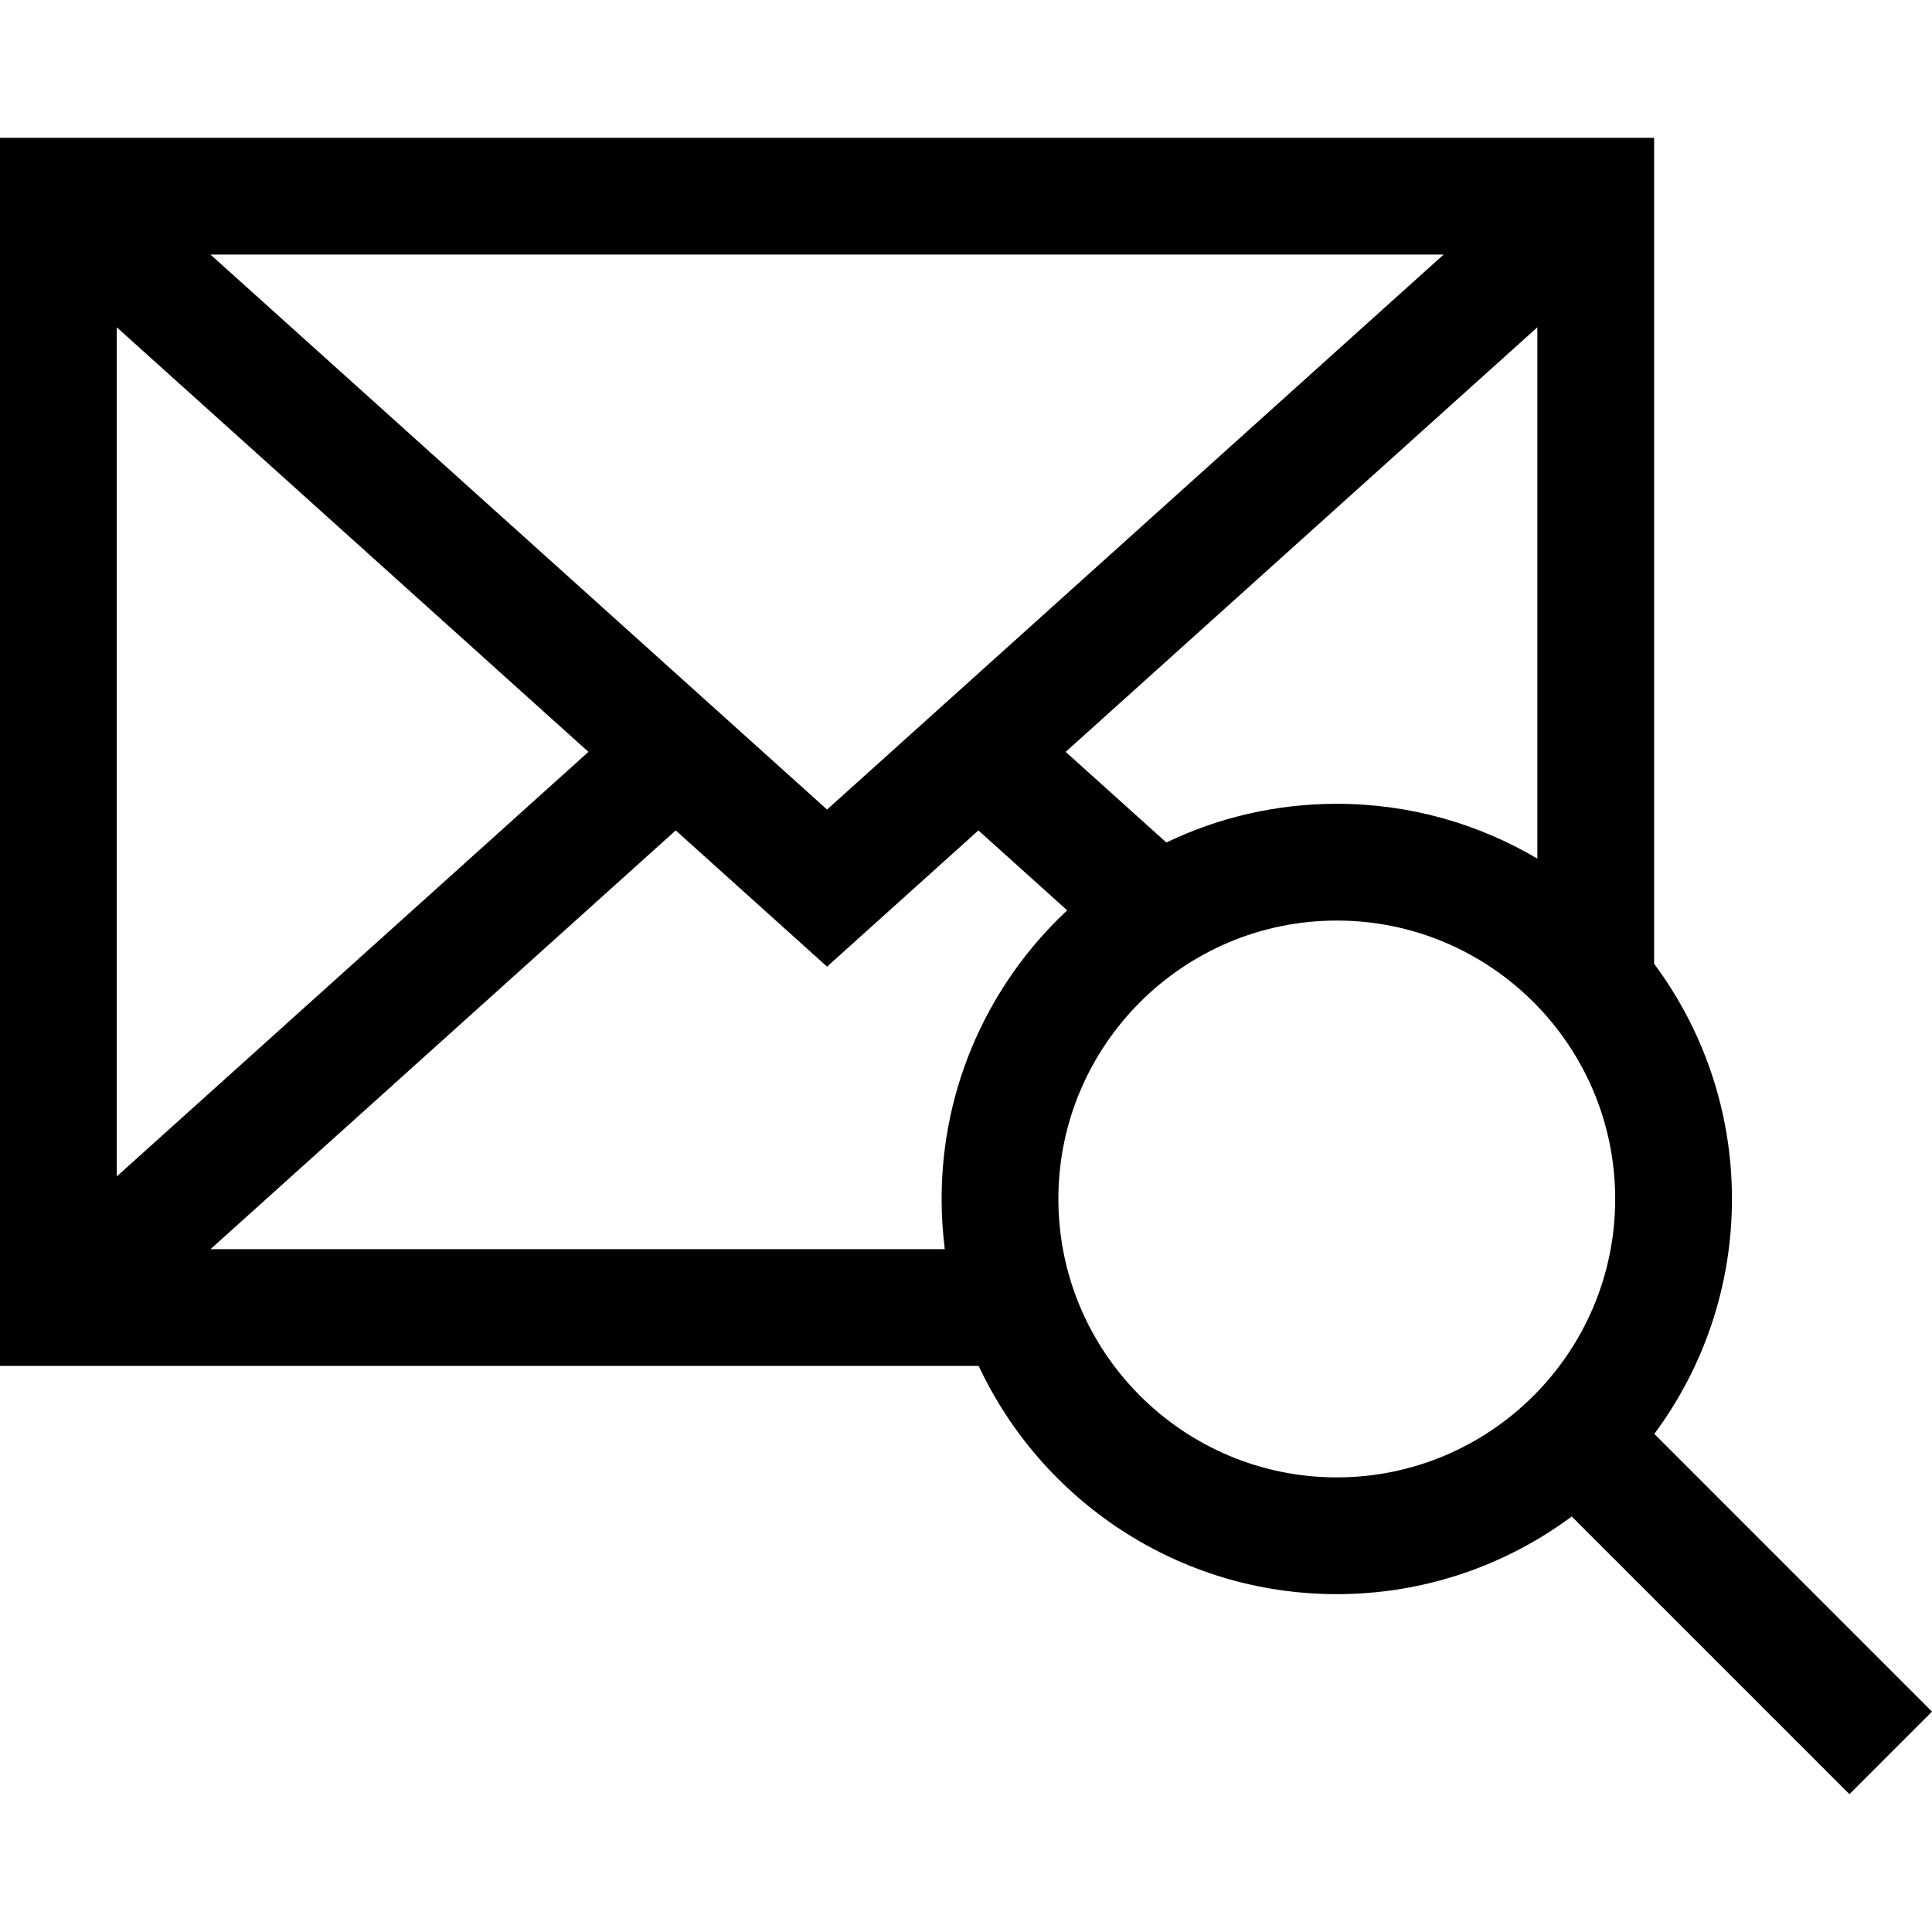 <?xml version="1.0" encoding="iso-8859-1"?>
<!-- Generator: Adobe Illustrator 19.0.0, SVG Export Plug-In . SVG Version: 6.00 Build 0)  -->
<svg version="1.1" id="Layer_1" xmlns="http://www.w3.org/2000/svg" xmlns:xlink="http://www.w3.org/1999/xlink" x="0px" y="0px"
	 viewBox="0 0 496.399 496.399" style="enable-background:new 0 0 496.399 496.399;" xml:space="preserve">
<g>
	<path d="M496.399,439.776l-71.349-71.349C437.579,351.541,445,330.65,445,308.057c0-22.624-7.441-43.542-20-60.44V35.411H0v315.542
		h251.455c16.197,34.604,51.348,58.637,92.012,58.637c22.594,0,43.485-7.421,60.371-19.95l71.349,71.349L496.399,439.776z
		 M299.673,216.465l-25.867-23.283L395,84.094v136.514c-15.116-8.942-32.734-14.083-51.533-14.083
		C327.794,206.524,312.939,210.096,299.673,216.465z M151.194,193.182L30,302.269V84.094L151.194,193.182z M54.086,65.411h316.828
		L212.5,208L54.086,65.411z M241.934,308.057c0,4.368,0.277,8.672,0.815,12.896H54.086l119.53-107.589l38.884,35l38.884-35
		l22.813,20.534C254.358,252.44,241.934,278.823,241.934,308.057z M343.467,379.59c-39.443,0-71.533-32.09-71.533-71.533
		s32.089-71.533,71.533-71.533S415,268.613,415,308.057S382.91,379.59,343.467,379.59z"/>
</g>
<g>
</g>
<g>
</g>
<g>
</g>
<g>
</g>
<g>
</g>
<g>
</g>
<g>
</g>
<g>
</g>
<g>
</g>
<g>
</g>
<g>
</g>
<g>
</g>
<g>
</g>
<g>
</g>
<g>
</g>
</svg>
